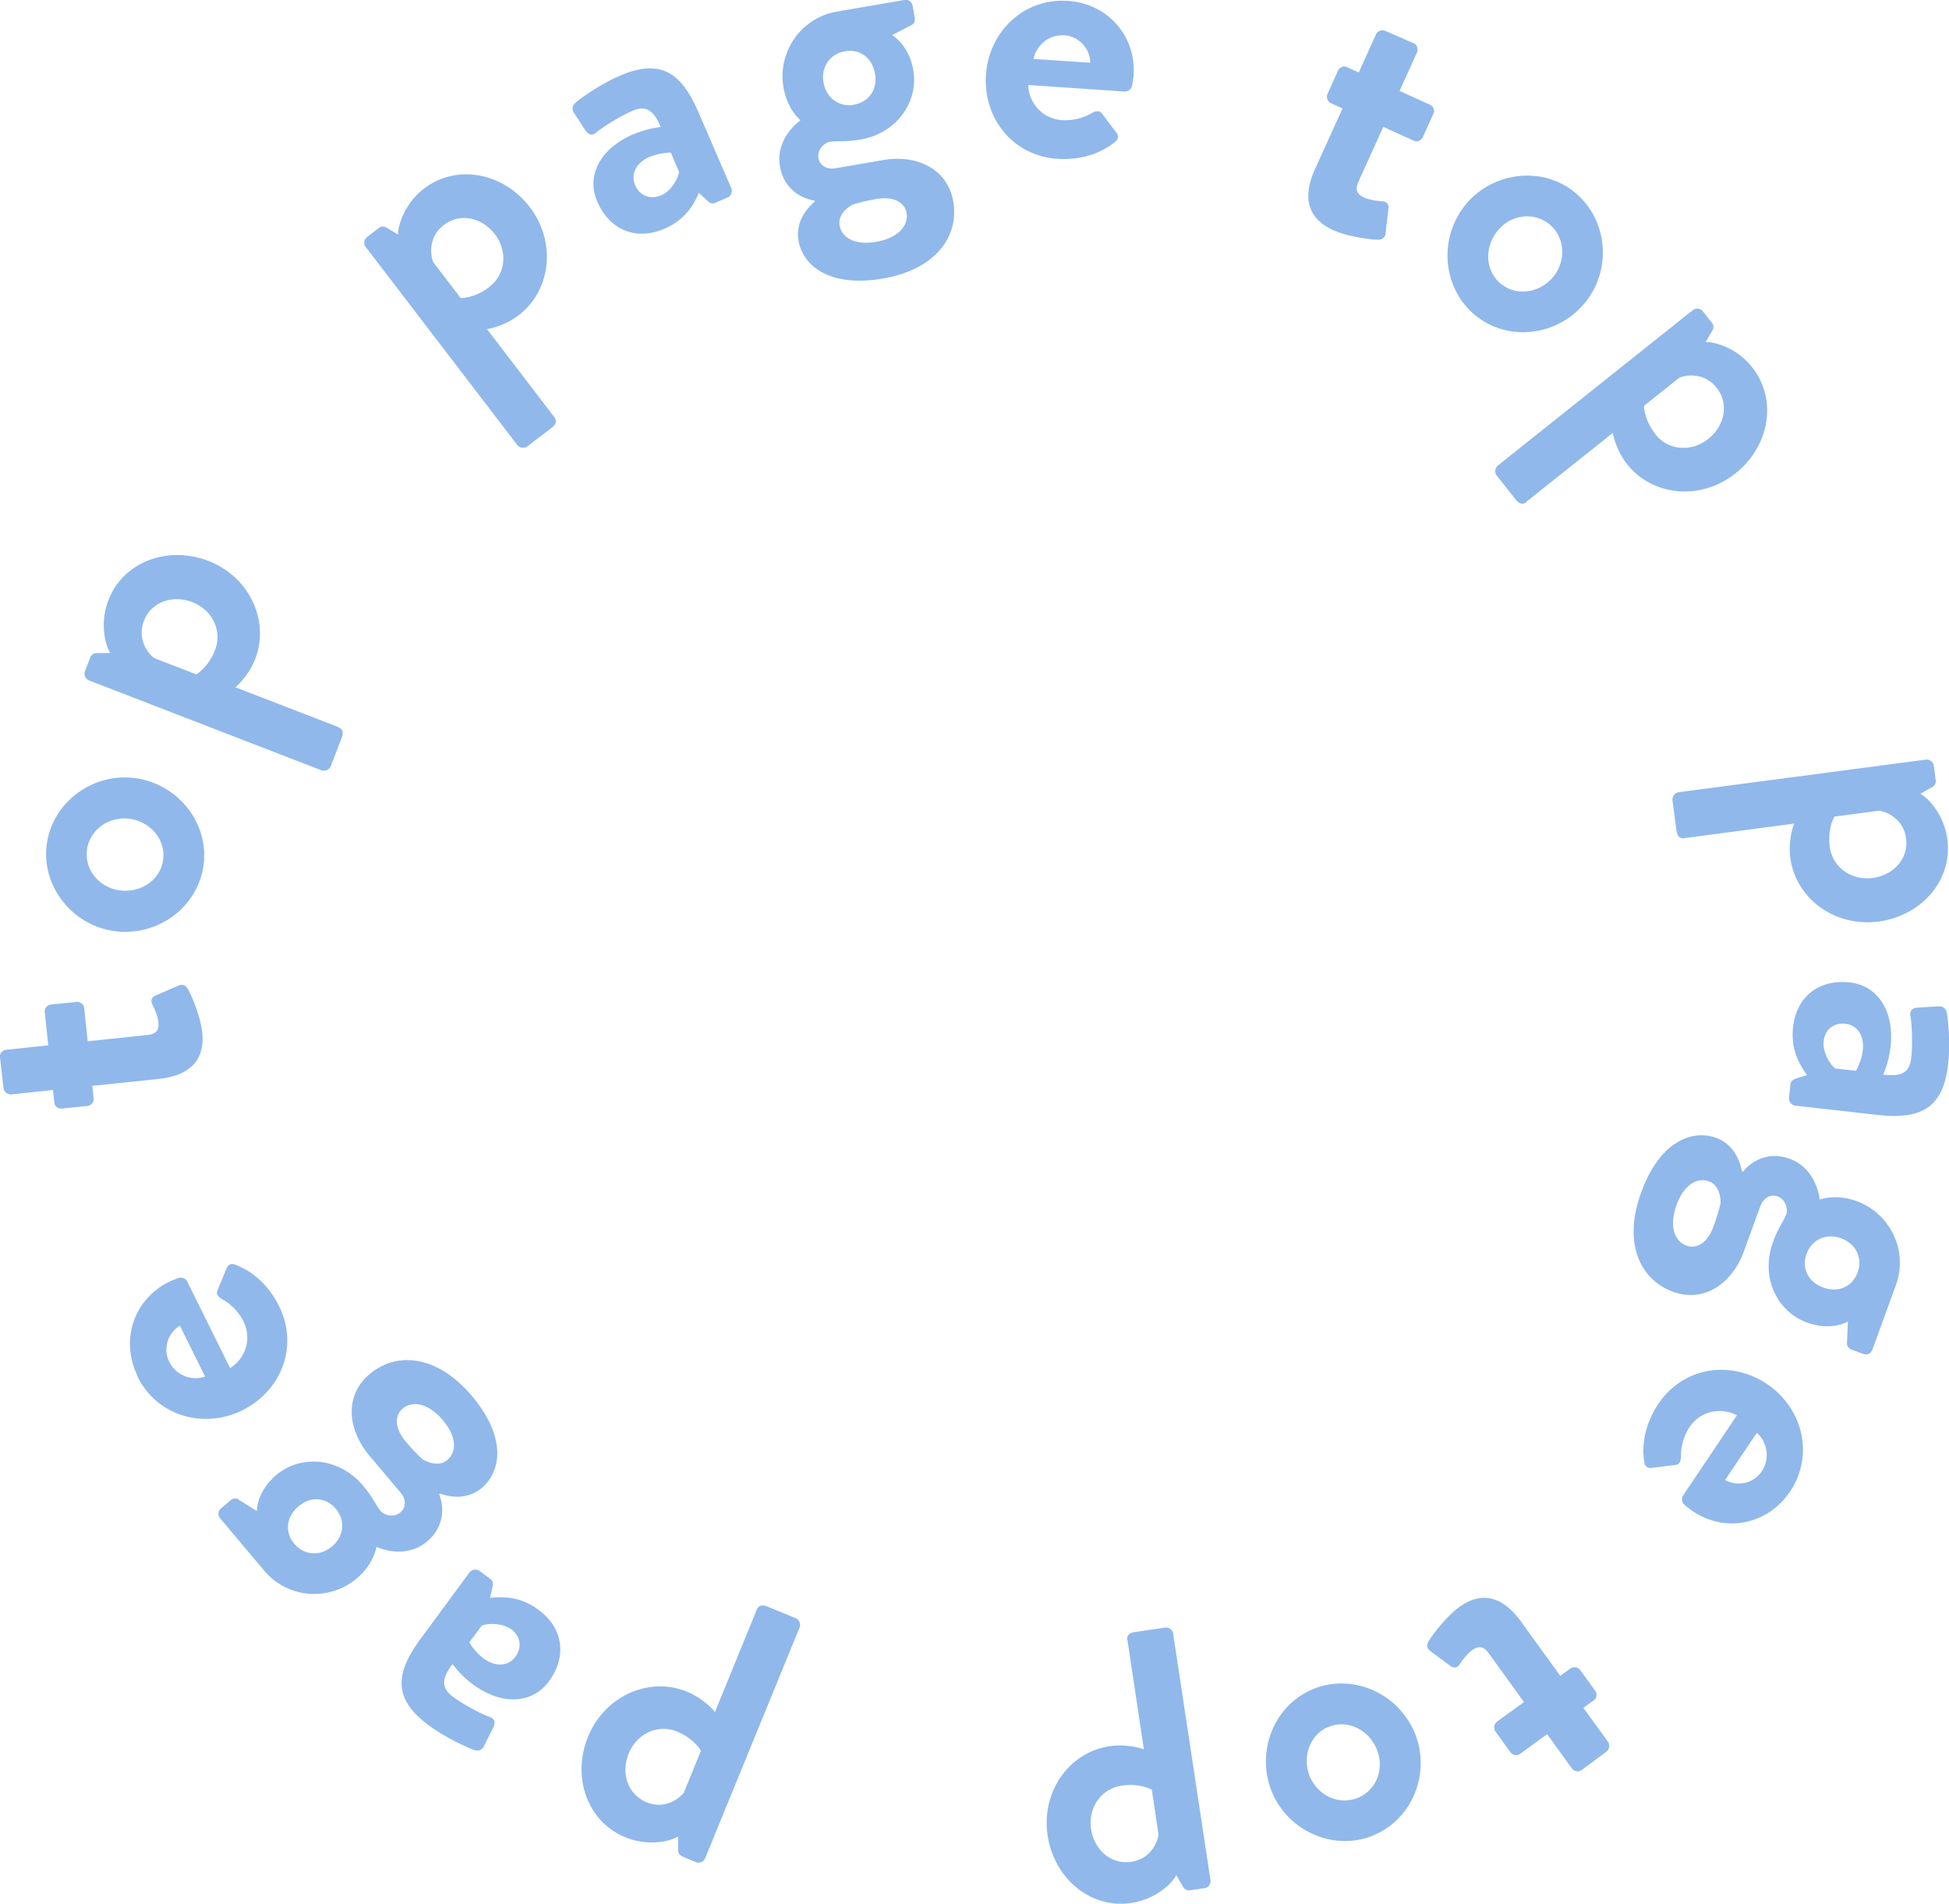 <svg id="_レイヤー_2" data-name="レイヤー 2" xmlns="http://www.w3.org/2000/svg" viewBox="0 0 127.99 125.01"><defs><style>.cls-1{fill:#90b8eb}</style></defs><g id="_レイヤー_1-2" data-name="レイヤー 1"><path class="cls-1" d="M36.39 27.38c.18.24.17.46-.19.73l-1.57 1.2c-.2.15-.51.11-.66-.09l-9.95-13a.464.464 0 0 1 .09-.66l.77-.59c.14-.11.34-.13.51-.02l.75.45c0-.62.43-2.04 1.71-3.02 2.16-1.65 5.22-1.03 6.94 1.22 1.77 2.32 1.39 5.48-.73 7.1-.77.59-1.68.85-2.08.91l4.4 5.75Zm-4.26-8.54c1.1-.84 1.21-2.36.37-3.46s-2.28-1.43-3.36-.6c-1 .77-.89 1.93-.69 2.43l1.8 2.36s.9.03 1.88-.72ZM41.62 8.81c.91-.39 1.77-.47 1.77-.47-.48-1.17-1.02-1.42-1.86-1.06s-1.94 1.06-2.4 1.44c-.28.23-.53.09-.7-.18l-.71-1.09c-.22-.31-.1-.55.07-.7.15-.15 1.45-1.14 2.9-1.77 2.84-1.23 4.13-.04 5.2 2.44l2.13 4.93c.1.23-.02.52-.24.62l-.82.35c-.16.07-.3.05-.52-.15l-.54-.5c-.32.7-.86 1.75-2.27 2.35-1.82.78-3.57.14-4.41-1.79-.7-1.61.08-3.43 2.4-4.43Zm1.79 4.02c.73-.31 1.17-1.23 1.18-1.56l-.54-1.25s-.73 0-1.39.28c-.89.38-1.26 1.14-.95 1.86.29.68.99.97 1.69.67ZM52.57 7.9s-.87-.7-1.12-2.17c-.39-2.27 1.1-4.55 3.51-4.97L59.39 0c.27-.05.5.12.54.38l.14.8c.03.17-.03.38-.2.46l-1.29.67s1.1.59 1.4 2.32c.33 1.92-.95 4.1-3.51 4.54-.93.16-1.59.07-1.98.14-.34.06-.84.5-.74 1.08.09.51.58.75 1.12.66l3.12-.54c2.22-.38 4.24.58 4.61 2.72.39 2.24-1.09 4.45-4.62 5.06-3.61.62-5.28-.93-5.54-2.48-.25-1.46.85-2.38 1.06-2.57v-.07c-.45-.05-1.97-.47-2.28-2.24-.33-1.9 1.36-3.04 1.36-3.04Zm3.51-1.03c1-.17 1.56-1.02 1.38-2.04-.18-1.02-.98-1.64-1.98-1.46-.97.17-1.58 1.02-1.4 2.05.18 1.02 1.03 1.63 2.01 1.46Zm1.45 9.01c1.36-.23 2.16-1 2-1.92-.08-.44-.55-1.13-1.98-.89-.54.09-1.07.21-1.57.37-.28.15-.97.62-.84 1.37.15.85 1.08 1.3 2.39 1.07ZM70.14.06c2.54.17 4.48 2.24 4.3 4.9-.01.17-.06.49-.1.66-.04.24-.27.4-.5.39l-6.31-.43c0 1.02.79 2.21 2.22 2.31.77.05 1.5-.19 1.97-.48.26-.13.48-.17.64.04l.93 1.23c.16.18.19.46-.07.64-.87.71-2.16 1.21-3.77 1.11-2.96-.2-4.9-2.69-4.7-5.53.19-2.79 2.45-5.04 5.39-4.84Zm1.46 4.06c-.01-.92-.75-1.74-1.69-1.8-.99-.07-1.85.62-2.04 1.55l3.73.25ZM88.16 7.12l-.77-.35c-.22-.1-.31-.39-.21-.61l.68-1.51c.11-.25.37-.35.6-.24l.77.35 1.13-2.5c.1-.23.4-.34.62-.23l1.86.81c.22.1.31.39.21.61l-1.14 2.52 1.98.9c.25.11.35.37.23.62L93.44 9c-.1.22-.37.35-.62.23l-1.98-.9-1.63 3.6c-.29.63.01.87.37 1.04.38.17.93.23 1.22.25.29.02.42.22.38.47l-.19 1.62c-.01.27-.23.44-.49.43-.14.02-1.84-.13-2.95-.63-1.74-.79-2.01-2.22-1.18-4.04l1.8-3.96ZM103.28 12.53c2.23 1.68 2.62 4.95.94 7.18-1.71 2.27-4.96 2.8-7.19 1.11s-2.62-4.95-.91-7.22c1.68-2.23 4.93-2.76 7.16-1.08Zm-4.64 6.16c1.05.79 2.58.52 3.43-.6.83-1.11.65-2.63-.39-3.42-1.07-.8-2.56-.54-3.4.57-.85 1.12-.7 2.66.36 3.46ZM100.26 32.95c-.23.19-.46.18-.74-.17l-1.23-1.55c-.15-.19-.12-.51.07-.66l12.8-10.2c.21-.17.51-.12.66.07l.6.75c.11.14.14.33.03.51l-.44.76c.62-.02 2.05.39 3.05 1.65 1.69 2.13 1.14 5.2-1.09 6.97-2.28 1.82-5.45 1.5-7.11-.59-.6-.75-.88-1.67-.95-2.06l-5.67 4.51Zm8.45-4.43c.86 1.08 2.38 1.17 3.47.3 1.08-.86 1.39-2.31.54-3.37-.79-.99-1.94-.85-2.44-.65l-2.32 1.85s-.01.9.76 1.86ZM110.63 55.04c-.29.04-.48-.09-.54-.53l-.26-1.96c-.03-.24.16-.5.4-.53l16.23-2.14c.27-.04.5.16.53.4l.13.95a.45.45 0 0 1-.24.46l-.77.43c.54.3 1.56 1.39 1.77 2.98.36 2.7-1.7 5.04-4.52 5.41-2.89.38-5.44-1.53-5.79-4.18-.13-.96.1-1.88.25-2.25l-7.18.95Zm9.53.56c.18 1.37 1.44 2.23 2.81 2.05s2.38-1.26 2.2-2.61c-.17-1.25-1.23-1.73-1.76-1.81l-2.94.39s-.47.76-.31 1.99ZM124.14 68.8c-.11.98-.47 1.76-.47 1.76 1.25.17 1.74-.18 1.84-1.09.1-.91.05-2.21-.06-2.79-.06-.35.18-.5.51-.52l1.3-.08c.38-.03.53.18.58.41.05.21.27 1.82.09 3.4-.34 3.07-2.02 3.61-4.7 3.31l-5.33-.6a.493.493 0 0 1-.42-.52l.1-.89c.02-.17.11-.29.39-.38l.7-.22c-.45-.62-1.09-1.62-.92-3.14.22-1.97 1.65-3.17 3.74-2.94 1.74.2 2.94 1.77 2.66 4.28Zm-4.38-.44c-.09.79.49 1.62.77 1.8l1.35.15s.37-.63.45-1.34c.11-.96-.36-1.66-1.15-1.75-.74-.08-1.34.37-1.42 1.14ZM119.49 78.77s1.04-.41 2.44.1c2.16.79 3.41 3.22 2.57 5.52l-1.54 4.23c-.09.26-.35.37-.6.28l-.77-.28c-.16-.06-.31-.22-.3-.4l.06-1.45s-1.06.67-2.71.06c-1.84-.67-3.09-2.86-2.2-5.3.32-.88.73-1.42.86-1.79.12-.33-.01-.98-.57-1.18-.49-.18-.94.13-1.13.64l-1.08 2.97c-.77 2.11-2.61 3.39-4.65 2.65-2.14-.78-3.32-3.16-2.09-6.53 1.25-3.44 3.42-4.12 4.91-3.58 1.39.51 1.64 1.92 1.7 2.2l.07.03c.26-.35 1.38-1.47 3.07-.85 1.81.66 1.97 2.69 1.97 2.69Zm-9.39.34c-.47 1.3-.21 2.37.67 2.69.42.15 1.26.09 1.76-1.28.19-.51.35-1.03.46-1.54 0-.31-.05-1.15-.77-1.41-.81-.3-1.66.29-2.12 1.54Zm8.54 3.22c-.35.95.11 1.86 1.09 2.21.98.36 1.91-.04 2.26-.99.34-.93-.1-1.88-1.08-2.24-.98-.36-1.93.09-2.27 1.01ZM117.54 97.95c-1.42 2.11-4.18 2.76-6.39 1.27-.14-.1-.4-.3-.53-.41a.48.48 0 0 1-.09-.62l3.53-5.25c-.88-.5-2.31-.42-3.11.77-.43.64-.58 1.4-.56 1.95-.01.29-.1.5-.36.53l-1.53.19c-.24.05-.49-.06-.52-.38-.18-1.1.03-2.48.92-3.81 1.65-2.46 4.77-2.9 7.14-1.31 2.32 1.56 3.14 4.64 1.5 7.08Zm-4.25-.77c.8.45 1.88.22 2.4-.56.55-.82.39-1.91-.32-2.54l-2.08 3.1ZM102.46 110.04l.68-.49c.2-.14.49-.08.64.12l.97 1.34c.16.22.11.5-.09.64l-.68.49 1.61 2.22c.15.2.1.51-.1.66l-1.63 1.21c-.2.14-.49.08-.64-.12l-1.62-2.24-1.76 1.28a.46.46 0 0 1-.66-.11l-.97-1.34a.48.48 0 0 1 .11-.66l1.76-1.28-2.32-3.21c-.41-.56-.77-.42-1.09-.19-.34.25-.66.69-.82.93-.16.24-.39.26-.6.1l-1.31-.97a.455.455 0 0 1-.13-.64c.06-.13 1.03-1.54 2.01-2.25 1.54-1.12 2.92-.65 4.09.98l2.55 3.53ZM90.26 120.49c-2.57 1.1-5.59-.18-6.7-2.75-1.12-2.61.03-5.69 2.6-6.8s5.6.18 6.72 2.79c1.1 2.57-.05 5.65-2.62 6.75Zm-3.05-7.09c-1.2.52-1.73 1.98-1.18 3.28.55 1.27 1.96 1.87 3.17 1.36 1.23-.53 1.74-1.96 1.19-3.23-.56-1.29-1.96-1.93-3.19-1.4ZM74.03 107.71c-.04-.29.08-.49.52-.55l1.96-.29c.24-.04.5.15.53.39l2.45 16.19c.04.27-.15.5-.39.53l-.95.14a.443.443 0 0 1-.46-.23l-.44-.76c-.29.55-1.36 1.58-2.95 1.82-2.69.41-5.07-1.61-5.5-4.42-.44-2.89 1.42-5.47 4.06-5.87.95-.14 1.89.06 2.26.21l-1.08-7.17Zm-.38 9.54c-1.37.21-2.2 1.48-2 2.85.21 1.37 1.31 2.35 2.65 2.15 1.25-.19 1.71-1.26 1.78-1.79l-.44-2.94s-.77-.46-1.99-.27ZM49.69 105.71c.11-.27.32-.38.73-.21l1.83.75c.23.09.35.38.26.61l-6.2 15.15c-.1.25-.38.35-.61.26l-.89-.37a.446.446 0 0 1-.28-.43v-.88c-.52.32-1.97.66-3.46.05-2.52-1.03-3.53-3.98-2.45-6.61 1.11-2.7 4.03-3.96 6.5-2.95.89.37 1.59 1.02 1.83 1.34l2.74-6.71Zm-5.22 7.99c-1.28-.52-2.65.14-3.18 1.43-.52 1.28-.09 2.69 1.17 3.21 1.17.48 2.11-.2 2.45-.63l1.12-2.75s-.42-.79-1.57-1.26ZM31.01 110.56a6.29 6.29 0 0 1-1.29-1.29c-.77 1-.71 1.59.02 2.14.74.54 1.89 1.15 2.45 1.34.34.13.34.41.19.7l-.58 1.17c-.16.34-.42.36-.65.29-.2-.06-1.71-.68-2.99-1.62-2.49-1.83-2.11-3.55-.51-5.72l3.18-4.32c.15-.2.46-.25.66-.1l.72.53c.14.1.19.24.13.53l-.16.71c.77-.08 1.94-.14 3.18.78 1.59 1.17 1.92 3.02.68 4.71-1.04 1.41-3 1.66-5.03.16Zm2.57-3.57c-.64-.47-1.65-.39-1.95-.24l-.81 1.09s.36.64.94 1.06c.78.57 1.62.52 2.09-.12.44-.6.34-1.34-.27-1.8ZM24.72 101.58s-.16 1.11-1.3 2.07c-1.76 1.48-4.48 1.36-6.06-.51l-2.9-3.44a.447.447 0 0 1 .06-.66l.62-.53c.13-.11.35-.16.5-.06l1.23.77s-.05-1.25 1.29-2.38c1.49-1.26 4.02-1.26 5.7.73.61.72.87 1.34 1.13 1.64.22.27.85.48 1.31.09.4-.34.36-.88 0-1.3l-2.04-2.42c-1.45-1.72-1.65-3.95.01-5.35 1.74-1.47 4.39-1.31 6.71 1.42 2.36 2.8 1.88 5.02.67 6.04-1.13.96-2.48.48-2.75.38l-.06.05c.18.4.59 1.93-.79 3.09-1.47 1.25-3.31.37-3.31.37Zm-2.67-2.51c-.65-.78-1.67-.83-2.46-.15-.79.67-.91 1.68-.26 2.45.64.76 1.68.84 2.48.17.79-.67.88-1.72.24-2.47Zm7.04-5.81c-.89-1.06-1.96-1.36-2.67-.75-.34.29-.7 1.05.24 2.16.35.42.72.82 1.11 1.16.27.16 1.03.52 1.61.03.66-.56.57-1.58-.29-2.6ZM9.04 90.36c-1.13-2.28-.33-5 2.06-6.19.16-.08.45-.2.62-.25.23-.09.49.04.58.24l2.81 5.67c.88-.52 1.51-1.8.87-3.08-.34-.69-.93-1.2-1.41-1.45-.24-.15-.39-.33-.29-.57l.59-1.42c.08-.23.3-.4.59-.26 1.05.39 2.14 1.26 2.86 2.7 1.32 2.66.15 5.58-2.4 6.85-2.5 1.24-5.59.42-6.89-2.21Zm2.77-3.31c-.79.47-1.12 1.52-.7 2.36a1.94 1.94 0 0 0 2.36.98l-1.66-3.35ZM6.06 71.29l.09.84c.03.25-.18.47-.42.49l-1.65.17c-.27.03-.49-.15-.51-.39l-.09-.83-2.73.29a.485.485 0 0 1-.52-.42L0 69.42c-.03-.25.17-.47.42-.49l2.75-.29-.23-2.16a.46.46 0 0 1 .42-.52l1.65-.17c.25-.03.49.15.52.42l.23 2.16 3.93-.41c.69-.07.75-.45.71-.84-.04-.42-.27-.92-.4-1.18-.13-.26-.02-.47.21-.57l1.5-.65c.24-.12.5-.03.62.21.09.11.82 1.65.95 2.86.2 1.89-.89 2.85-2.89 3.06l-4.33.45ZM3.06 55.53c.32-2.77 2.93-4.76 5.71-4.45 2.82.32 4.92 2.85 4.61 5.63-.32 2.78-2.93 4.77-5.76 4.44-2.78-.32-4.87-2.85-4.56-5.62Zm7.66.88c.15-1.3-.86-2.49-2.26-2.65-1.37-.16-2.6.77-2.75 2.07-.15 1.33.84 2.48 2.21 2.64 1.4.16 2.65-.74 2.8-2.07ZM22.21 47.75c.28.11.38.31.22.72l-.71 1.84a.49.49 0 0 1-.61.27l-15.26-5.9a.476.476 0 0 1-.27-.61l.35-.9c.06-.16.22-.29.43-.29h.88c-.33-.53-.7-1.97-.12-3.47.98-2.54 3.91-3.6 6.56-2.58 2.72 1.05 4.04 3.95 3.08 6.44-.35.9-.99 1.6-1.3 1.86l6.76 2.61Zm-8.09-5.06c.5-1.29-.19-2.65-1.49-3.15-1.29-.5-2.69-.03-3.18 1.23-.45 1.18.24 2.11.67 2.44l2.77 1.07s.78-.44 1.23-1.59Z"/></g></svg>
